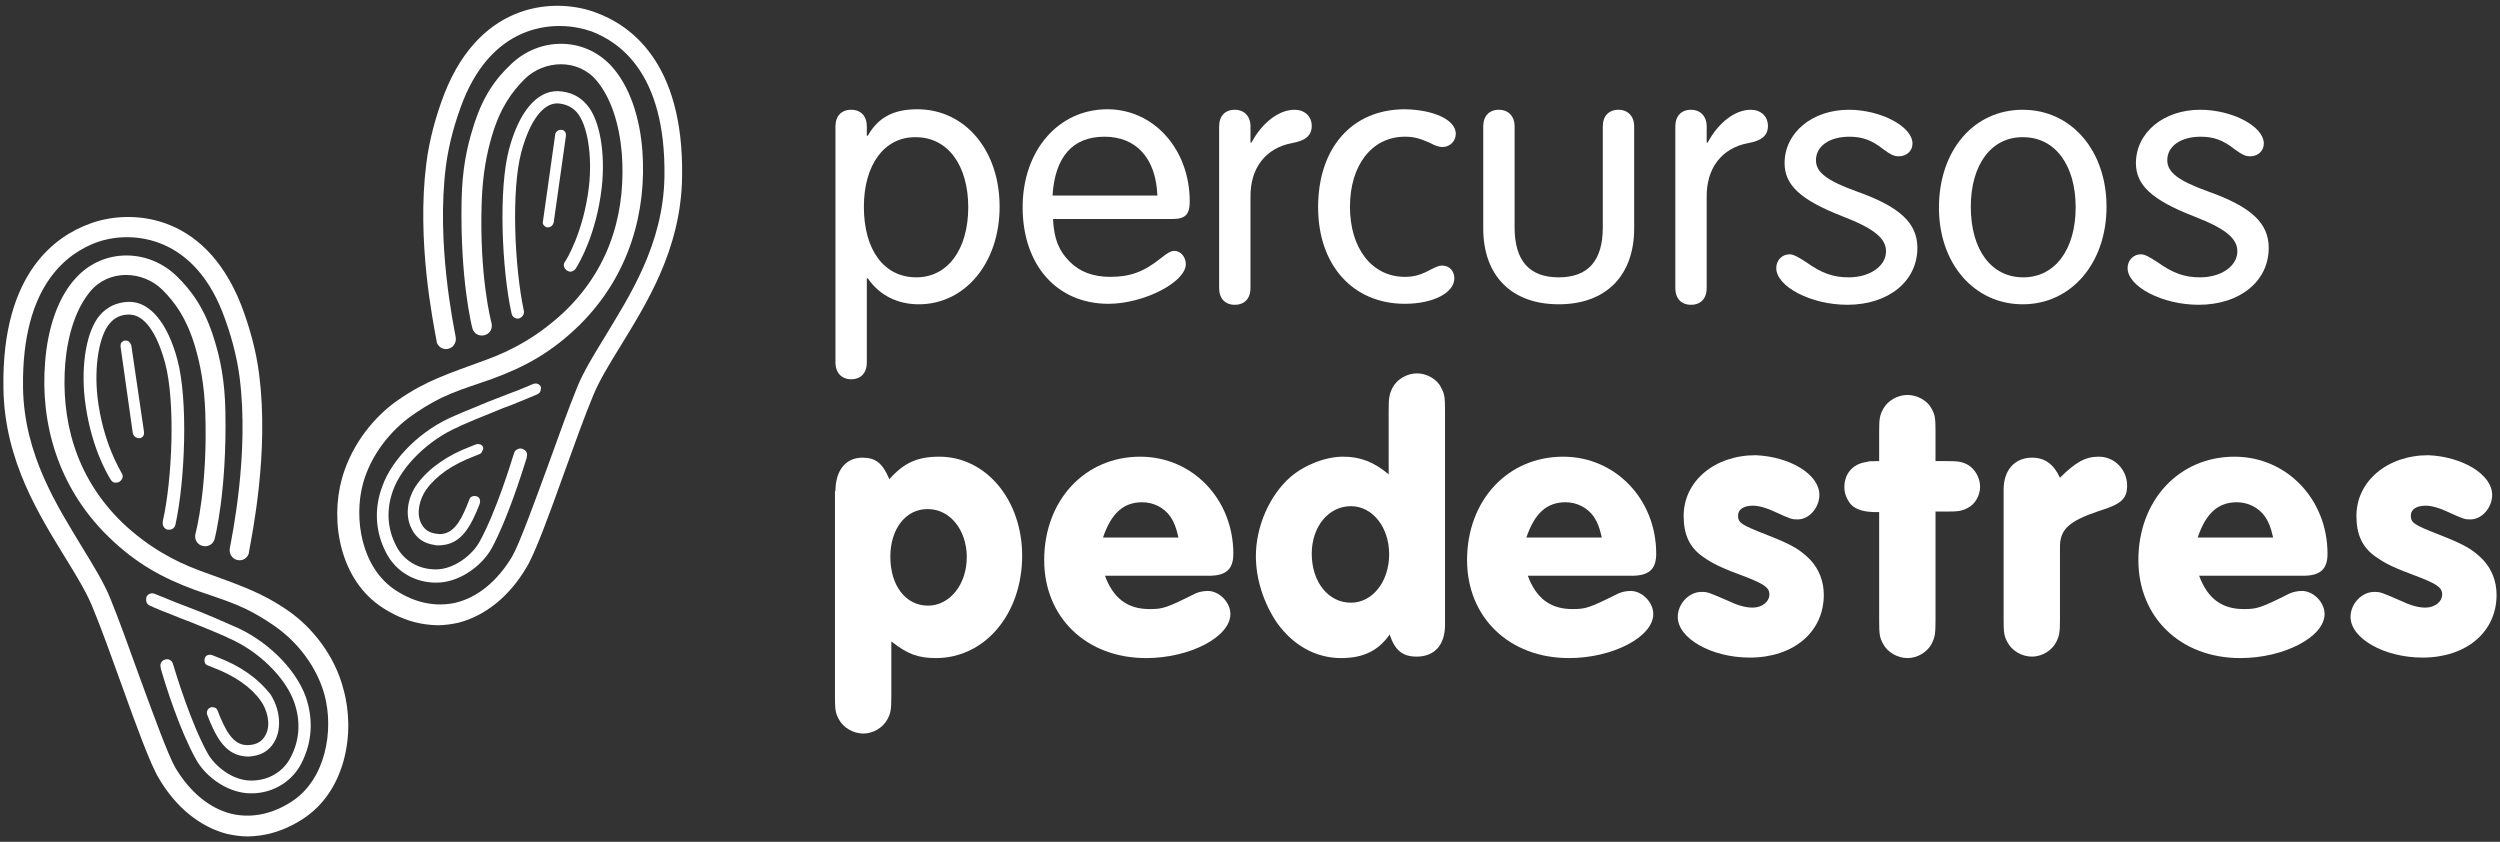 <?xml version="1.0" encoding="UTF-8"?> <!-- Generator: Adobe Illustrator 26.0.2, SVG Export Plug-In . SVG Version: 6.00 Build 0) --> <svg xmlns="http://www.w3.org/2000/svg" xmlns:xlink="http://www.w3.org/1999/xlink" version="1.1" id="Layer_1" x="0px" y="0px" viewBox="0 0 510.2 171.8" style="enable-background:new 0 0 510.2 171.8;" xml:space="preserve"><rect x="0" y="0" width="510.2" height="171.8" fill="#333333" stroke="none"/> <style type="text/css"> .st0{fill:#FFFFFF;} </style> <g> <g> <path class="st0" d="M176.9,74c0,2.1-1.2,3.4-3.2,3.4c-1.9,0-3.2-1.3-3.2-3.4V25.8c0-2.1,1.2-3.4,3.2-3.4c2,0,3.2,1.3,3.2,3.4v1.9 h0.2c2.1-3.7,5.2-5.4,10.1-5.4c9.7,0,16.8,8.3,16.8,19.9c0,11.4-7,19.9-16.5,19.9c-4.3,0-8-1.8-10.4-5.3h-0.2V74z M176.3,42.2 c0,8.8,4.1,14.4,10.7,14.4c6.4,0,10.6-5.7,10.6-14.3s-4.2-14.3-10.7-14.3C180.5,27.9,176.3,33.6,176.3,42.2z"></path> <path class="st0" d="M214.9,44.7c0.2,4.1,1.2,6.5,3.4,8.7c2.1,2.1,4.8,3.1,8.3,3.1c4,0,6.8-1,10.3-3.8c1.5-1.2,2.1-1.5,2.8-1.5 c1.2,0,2.3,1.2,2.3,2.7c0,3.7-8.6,8.1-15.8,8.1c-10.5,0-17.5-7.9-17.5-19.7c0-11.6,7.3-20,17.3-20c9.5,0,16.8,8.2,16.8,18.8 c0,2.7-0.9,3.6-3.6,3.6H214.9z M236.2,39.9c-0.3-7.6-4.3-12-10.8-12c-6.5,0-10.1,4.1-10.6,12H236.2z"></path> <path class="st0" d="M255.4,29.1c2.2-4.1,5.6-6.7,8.8-6.7c2,0,3.5,1.3,3.5,3.3c0,1.9-1.2,3-4,3.5c-5.4,1-8.6,5.1-8.5,11.1v18.5 c0,2.1-1.2,3.4-3.2,3.4c-2,0-3.2-1.3-3.2-3.4V25.8c0-2.1,1.2-3.4,3.2-3.4c1.9,0,3.2,1.3,3.2,3.4v3.3H255.4z"></path> <path class="st0" d="M297.1,27.3c0,1.5-1.2,2.7-2.7,2.7c-0.7,0-1.4-0.2-2.7-0.9c-2.1-0.9-3.2-1.2-5-1.2c-6.7,0-11.2,5.8-11.2,14.3 s4.5,14.3,11.2,14.3c1.9,0,3.3-0.4,5.3-1.5c1.2-0.6,1.7-0.8,2.3-0.8c1.5,0,2.5,1.1,2.5,2.6c0,3-4.4,5.2-10.1,5.2 c-10.6,0-17.7-7.9-17.7-19.7c0-12.2,7-20,17.7-20C292.7,22.4,297.1,24.5,297.1,27.3z"></path> <path class="st0" d="M302.7,25.8c0-2.1,1.2-3.4,3.2-3.4c1.9,0,3.2,1.3,3.2,3.4v20.6c0,6.8,3,10.2,9,10.2c6,0,9-3.4,9-10.2V25.8 c0-2.1,1.2-3.4,3.2-3.4c1.9,0,3.2,1.3,3.2,3.4v20.8c0,9.7-5.8,15.5-15.4,15.5c-9.6,0-15.4-5.8-15.4-15.5V25.8z"></path> <path class="st0" d="M348.5,29.1c2.2-4.1,5.6-6.7,8.8-6.7c2,0,3.5,1.3,3.5,3.3c0,1.9-1.2,3-4,3.5c-5.4,1-8.6,5.1-8.5,11.1v18.5 c0,2.1-1.2,3.4-3.2,3.4c-2,0-3.2-1.3-3.2-3.4V25.8c0-2.1,1.2-3.4,3.2-3.4c1.9,0,3.2,1.3,3.2,3.4v3.3H348.5z"></path> <path class="st0" d="M390.3,29.3c0,1.5-1.2,2.6-2.8,2.6c-0.9,0-1.6-0.3-3.1-1.4c-2.4-1.9-4.3-2.6-7-2.6c-4,0-6.8,1.9-6.8,4.8 c0,2.5,2.3,4.2,8.4,6.4c8.7,3.1,12.3,6.4,12.3,11.5c0,6.8-5.9,11.6-14.3,11.6c-7.4,0-14.5-3.7-14.5-7.5c0-1.6,1.2-2.8,2.7-2.8 c0.8,0,1.7,0.5,3.4,1.6c3.2,2.3,5.6,3.1,8.7,3.1c4.3,0,7.6-2.3,7.6-5.3c0-2.7-2.5-4.7-9-7.2c-8.4-3.3-11.7-6.3-11.7-10.8 c0-6.2,5.6-10.9,13.1-10.9C383.8,22.4,390.3,25.8,390.3,29.3z"></path> <path class="st0" d="M429.9,42.2c0,11.5-7.2,19.9-17.1,19.9c-9.9,0-17.1-8.3-17.1-19.7c0-11.7,7.1-20,17.1-20 C422.7,22.4,429.9,30.7,429.9,42.2z M402.2,42.2c0,8.8,4.2,14.4,10.7,14.4c6.5,0,10.7-5.7,10.7-14.3s-4.2-14.3-10.7-14.3 C406.4,27.9,402.2,33.6,402.2,42.2z"></path> <path class="st0" d="M462,29.3c0,1.5-1.2,2.6-2.8,2.6c-0.9,0-1.6-0.3-3.1-1.4c-2.4-1.9-4.3-2.6-7-2.6c-4,0-6.8,1.9-6.8,4.8 c0,2.5,2.3,4.2,8.4,6.4c8.7,3.1,12.3,6.4,12.3,11.5c0,6.8-5.9,11.6-14.3,11.6c-7.4,0-14.5-3.7-14.5-7.5c0-1.6,1.2-2.8,2.7-2.8 c0.8,0,1.7,0.5,3.4,1.6c3.2,2.3,5.6,3.1,8.7,3.1c4.3,0,7.6-2.3,7.6-5.3c0-2.7-2.5-4.7-9-7.2c-8.4-3.3-11.7-6.3-11.7-10.8 c0-6.2,5.6-10.9,13.1-10.9C455.6,22.4,462,25.8,462,29.3z"></path> </g> <g> <path class="st0" d="M170.5,100.2c0-4.2,2.1-6.8,5.5-6.8c2.7,0,4.1,1.1,5.5,4.4c3-3.4,5.8-4.6,10.2-4.6c9.5,0,16.9,8.8,16.9,20.2 c0,11.9-7.6,20.9-17.6,20.9c-3.6,0-5.8-0.8-9.1-3.4V142c0,2.8-0.1,3.5-0.8,4.8c-0.9,1.7-2.9,2.9-4.9,2.9c-2.1,0-4.1-1.2-5-2.9 c-0.7-1.3-0.8-1.9-0.8-4.8V100.2z M181.7,113.6c0,5.9,3.1,10,7.7,10c4.4,0,7.9-4.3,7.9-9.9c0-5.5-3.4-9.8-7.9-9.8 C184.9,103.8,181.7,107.9,181.7,113.6z"></path> <path class="st0" d="M225.5,117.5c1.7,4.6,4.6,6.8,9.1,6.8c2.7,0,3.4-0.2,9.4-3.2c0.7-0.3,1.6-0.5,2.5-0.5c2.3,0,4.6,2.3,4.6,4.7 c0,4.7-8.3,9-17.2,9c-12.2,0-20.8-8.3-20.8-20c0-12.2,8.3-21.1,19.6-21.1c10.7,0,19,8.7,19,19.8c0,3.2-1.5,4.5-5,4.5H225.5z M240.5,109.7c-0.5-2.2-0.9-3.1-1.6-4.2c-1.3-1.9-3.5-3-5.8-3c-3.8,0-6.3,2.2-8,7.2H240.5z"></path> <path class="st0" d="M283.4,83.9c0-2.7,0.1-3.4,0.8-4.8c0.9-1.7,2.9-2.9,5-2.9c2,0,4.1,1.2,4.9,2.9c0.7,1.3,0.8,1.9,0.8,4.8v43.6 c0,4.1-2.1,6.5-5.8,6.5c-2.8,0-4.4-1.2-5.5-4.5c-2.4,3.4-5.5,4.8-9.9,4.8c-5.2,0-9.8-2.6-13.1-7.2c-2.7-4-4.3-8.9-4.3-13.6 c0-6.1,2.8-12.4,7-16.1c3-2.6,7.3-4.2,10.8-4.2c3.4,0,6.2,1,9.3,3.6V83.9z M267.7,113c0,5.8,3.4,10,8,10c4.4,0,7.8-4.3,7.8-9.9 c0-5.5-3.4-9.8-7.8-9.8C271.1,103.3,267.7,107.5,267.7,113z"></path> <path class="st0" d="M311.8,117.5c1.7,4.6,4.6,6.8,9.1,6.8c2.7,0,3.4-0.2,9.4-3.2c0.7-0.3,1.6-0.5,2.5-0.5c2.3,0,4.6,2.3,4.6,4.7 c0,4.7-8.3,9-17.2,9c-12.2,0-20.8-8.3-20.8-20c0-12.2,8.3-21.1,19.6-21.1c10.7,0,19,8.7,19,19.8c0,3.2-1.5,4.5-5,4.5H311.8z M326.9,109.7c-0.5-2.2-0.9-3.1-1.6-4.2c-1.3-1.9-3.5-3-5.8-3c-3.8,0-6.3,2.2-8,7.2H326.9z"></path> <path class="st0" d="M371.3,101c0,2.6-2.1,5-4.4,5c-1.2,0-1.3,0-4.8-1.6c-1.7-0.8-3.2-1.2-4.4-1.2c-1.9,0-3,0.8-3,2 c0,1.5,0.6,1.9,6,4c5.1,2,6.7,3,8.7,5c1.8,1.9,2.8,4.4,2.8,7.2c0,7.6-6.2,12.8-15.1,12.8c-7.8,0-14.7-3.9-14.7-8.3 c0-2.7,2.3-5.1,4.8-5.1c1.3,0,1.3,0,5.9,2c1.9,0.9,3.4,1.2,4.6,1.2c1.9,0,3.4-1.2,3.4-2.7c0-1.3-0.9-2-4.4-3.4 c-5.7-2.1-7.2-2.9-9.2-4.3c-2.7-1.9-3.9-4.5-3.9-8.3c0-7.1,6.3-12.4,14.7-12.4C365.3,93.2,371.3,96.8,371.3,101z"></path> <path class="st0" d="M395,126.6c0,2.7-0.1,3.4-0.8,4.8c-0.9,1.7-2.9,2.9-4.9,2.9c-2.1,0-4.1-1.2-5-2.9c-0.7-1.3-0.8-1.9-0.8-4.8 v-22.1c-3,0.1-4.8-0.5-5.8-1.6c-0.9-1.1-1.3-2.3-1.3-3.5c0-2.7,1.7-4.7,4.4-5.1c0.8-0.2,0.8-0.2,2.7-0.2v-5.9 c0-2.7,0.1-3.4,0.8-4.7c0.9-1.7,2.9-2.9,5-2.9c2,0,4.1,1.2,4.9,2.8c0.7,1.3,0.8,1.9,0.8,4.8v5.9h2.1c2.5,0,3.2,0.1,4.4,0.7 c1.5,0.8,2.6,2.7,2.6,4.5c0,1.9-1.1,3.7-2.6,4.4c-1.2,0.6-1.8,0.7-4.4,0.7H395V126.6z"></path> <path class="st0" d="M408.9,99.9c0-4,2.3-6.5,5.8-6.5c2.6,0,4.4,1.3,5.7,4.1c3.2-3.2,5.2-4.3,7.9-4.3c3.3,0,5.8,2.7,5.8,5.9 c0,2.7-1.2,3.8-5.8,5.2c-6.2,2.1-8,3.8-7.9,7.6v14.4c0,2.7-0.1,3.4-0.8,4.8c-0.9,1.7-2.9,2.9-4.9,2.9c-2.1,0-4.1-1.2-5-2.9 c-0.7-1.3-0.8-1.9-0.8-4.8V99.9z"></path> <path class="st0" d="M448.8,117.5c1.7,4.6,4.6,6.8,9.1,6.8c2.7,0,3.4-0.2,9.4-3.2c0.7-0.3,1.6-0.5,2.5-0.5c2.3,0,4.6,2.3,4.6,4.7 c0,4.7-8.3,9-17.2,9c-12.2,0-20.8-8.3-20.8-20c0-12.2,8.3-21.1,19.6-21.1c10.7,0,19,8.7,19,19.8c0,3.2-1.5,4.5-5,4.5H448.8z M463.9,109.7c-0.5-2.2-0.9-3.1-1.6-4.2c-1.3-1.9-3.5-3-5.8-3c-3.8,0-6.3,2.2-8,7.2H463.9z"></path> <path class="st0" d="M508.6,101c0,2.6-2.1,5-4.4,5c-1.2,0-1.3,0-4.8-1.6c-1.7-0.8-3.2-1.2-4.4-1.2c-1.9,0-3,0.8-3,2 c0,1.5,0.6,1.9,6,4c5.1,2,6.7,3,8.7,5c1.8,1.9,2.8,4.4,2.8,7.2c0,7.6-6.2,12.8-15.1,12.8c-7.8,0-14.7-3.9-14.7-8.3 c0-2.7,2.3-5.1,4.8-5.1c1.3,0,1.3,0,5.9,2c1.9,0.9,3.4,1.2,4.6,1.2c1.9,0,3.4-1.2,3.4-2.7c0-1.3-0.9-2-4.4-3.4 c-5.7-2.1-7.2-2.9-9.2-4.3c-2.7-1.9-3.9-4.5-3.9-8.3c0-7.1,6.3-12.4,14.7-12.4C502.5,93.2,508.6,96.8,508.6,101z"></path> </g> <g> <g> <path class="st0" d="M58.9,124.7c-5.6-3.9-10.1-5.3-18-8.2c-5.5-2-10.8-5-15.9-9.8C15,97,12.5,85.1,13.3,74.3 c0.5-6,2.2-11.3,5.1-14.8c3.8-4.6,10.7-4.3,14.7-0.4c2.7,2.7,5,5.9,6.7,11.6c1,3.4,1.9,7.6,2.1,13.6c0.5,15.1-1.9,24.2-2,24.6 c-0.3,1.1,0.3,2.2,1.4,2.5c1.1,0.3,2.2-0.3,2.5-1.4c0.1-0.4,2.5-9.8,2.2-25.9c-0.1-6.5-1.1-11.1-2.3-14.9 C41.8,63,39.1,59.3,36,56.3c-5.7-5.5-14.8-5.7-20.4,0.3C11.8,60.6,9.7,67.1,9.2,74C8.2,86.3,11.8,99.4,22,109.4 c5.8,5.7,11.3,8.6,17.8,11c6.8,2.4,10.1,3.1,16.3,7.4c4.6,3.2,8.5,8.2,10.1,13.9c2,7.3,0.3,17.4-6.7,21.9 c-4,2.6-8.2,3.4-12.2,2.5c-4.5-1.1-8.5-4.4-11.5-9.4c-1.5-2.6-4.4-10.6-7.3-18.5c-2.1-5.8-4.2-11.7-6-16.1 c-1.3-3.2-3.4-6.6-5.6-10.2c-5-8.3-12-18.9-12.2-32.8c-0.3-21.3,9.4-27.5,14.9-29.6c6.4-2.4,19.4-2.1,25.8,14.2 c1.6,4.1,2.9,8.7,3.5,13.3c2,15.7-1.6,32.6-2,34.9c-0.2,1.1,0.5,2.2,1.6,2.4c0.5,0.1,1.1,0,1.5-0.3c0.4-0.3,0.8-0.8,0.8-1.3 c0.7-3.9,4.1-20.4,2.1-36.2c-0.6-4.9-2-9.9-3.7-14.3c-7.6-19.3-23.2-19.5-31-16.5c-6.5,2.4-17.9,9.7-17.5,33.5 c0.2,15,7.5,26.2,12.8,34.9c2.1,3.4,4.1,6.7,5.3,9.6c1.8,4.3,3.9,10.2,6,16c3,8.4,5.9,16.3,7.6,19.1c3.5,6,8.5,10,14,11.4 c1.4,0.3,2.8,0.5,4.2,0.5c0.8,0,1.7-0.1,2.5-0.2c2.9-0.4,5.8-1.5,8.6-3.3c8.8-5.6,10.9-17.6,8.4-26.5 C68.3,133.6,63.5,127.9,58.9,124.7z"></path> <g> <path class="st0" d="M35.8,107.1c-0.1,0.5-0.5,0.9-1.1,1l0,0c-0.1,0-0.1,0-0.2,0c-0.1,0-0.2,0-0.3,0c-0.4-0.1-0.6-0.3-0.8-0.6 c-0.2-0.3-0.2-0.6-0.2-1c2-8.8,2.6-24.6,0.5-32.4c-1.7-6.3-4.3-9.9-7.3-9.9l-0.1,0c-1.6,0-2.9,0.6-3.9,1.8 c-2.2,2.5-3.2,8.8-2.5,15.1c1.1,9.4,4.8,15.1,4.9,15.4c0.2,0.3,0.3,0.6,0.2,1c-0.1,0.3-0.3,0.6-0.6,0.8c-0.3,0.2-0.6,0.2-1,0.2 c-0.4-0.1-0.6-0.3-0.8-0.6c-0.7-1.1-4.2-7-5.3-16.5c-0.8-7.1,0.4-14,3.1-17.1c1.5-1.7,3.4-2.6,5.8-2.7h0.2 c4.2,0,7.8,4.3,9.8,11.8C38.4,81.6,37.8,97.9,35.8,107.1z"></path> </g> <g> <path class="st0" d="M61.5,155.8c-1.7,3.3-4.9,5.5-8.6,6c-0.6,0.1-1.1,0.1-1.7,0.1h-0.1c-4.2,0-9-3-11.2-7.1 c-3.3-6-6.1-14.9-7.1-18.4l0-0.2c-0.1-0.3-0.1-0.7,0.1-1c0.2-0.3,0.4-0.5,0.8-0.6c0.3-0.1,0.7-0.1,1,0.1 c0.3,0.2,0.5,0.4,0.6,0.8c0.6,2,3.6,11.9,7,18.1c1.5,2.8,5.2,5.7,8.9,5.7h0.1c3.5,0,6.5-1.8,8-4.7c1.9-3.6,2.1-7.5,0.7-11.4 c-1.8-5-7.3-10.4-13.4-13l-0.6-0.3c-2.5-1.1-2.8-1.2-6-2.5c-1.4-0.6-2.9-1.1-4.3-1.7c-2-0.8-3.9-1.5-5.1-2.1 c-0.3-0.1-0.6-0.4-0.7-0.7c-0.1-0.3-0.1-0.8,0-1.1c0.3-0.6,1-0.9,1.7-0.6c1,0.4,2.5,1,4.2,1.7c1.6,0.6,3.4,1.3,4.9,1.9 c2.7,1.1,3.4,1.4,5.2,2.2l1.6,0.7c6.8,2.8,12.8,8.7,14.9,14.5C64,146.9,63.7,151.5,61.5,155.8z"></path> </g> <g> <path class="st0" d="M56.3,150.8c-0.9,2-2.5,3.2-4.7,3.5c-0.3,0-0.5,0.1-0.8,0.1c-4.1,0-6.1-2.8-7.9-7l-0.6-1.5 c-0.2-0.6,0-1.2,0.6-1.5c0.3-0.1,0.6-0.1,0.9,0c0.3,0.1,0.5,0.3,0.6,0.6l0.6,1.5c1.6,3.7,3.2,6,6.3,5.5c1.4-0.2,2.4-0.9,3-2.2 c1-2.1,0.2-5-1.1-6.8c-2-2.8-5.3-5.1-9.8-6.8l-1-0.4c-0.3-0.1-0.5-0.3-0.6-0.6c-0.1-0.3-0.1-0.6,0-0.9c0.1-0.3,0.3-0.5,0.6-0.6 c0.3-0.1,0.6-0.1,0.9,0l1,0.4c4.8,1.8,8.4,4.4,10.9,7.6C57,144.5,57.5,148.1,56.3,150.8z"></path> </g> <g> <path class="st0" d="M29.4,88.2c0,0.3,0,0.6-0.2,0.8c-0.1,0.2-0.3,0.3-0.5,0.4v0l-0.3,0c0,0,0,0,0,0l-0.3,0v0 c-0.5-0.1-0.9-0.5-1-1l-2.5-17.7c0-0.3,0-0.6,0.2-0.8c0.2-0.2,0.4-0.4,0.7-0.4c0.3,0,0.6,0,0.8,0.2c0.2,0.2,0.4,0.5,0.5,0.8 L29.4,88.2z"></path> </g> </g> <g> <path class="st0" d="M81.3,81.6c5.6-3.9,10.1-5.3,18-8.2c5.5-2,10.8-5,15.9-9.8c10-9.6,12.5-21.5,11.7-32.3 c-0.5-6-2.2-11.3-5.1-14.8c-3.8-4.6-10.7-4.3-14.7-0.4c-2.7,2.7-5,5.9-6.7,11.6c-1,3.4-1.9,7.6-2.1,13.6 c-0.5,15.1,1.9,24.2,2,24.6c0.3,1.1-0.3,2.2-1.4,2.5c-1.1,0.3-2.2-0.3-2.5-1.4c-0.1-0.4-2.5-9.8-2.2-25.9 c0.1-6.5,1.1-11.1,2.3-14.9c1.9-6.4,4.6-10.1,7.8-13.1c5.7-5.5,14.8-5.7,20.4,0.3c3.8,4.1,5.9,10.6,6.4,17.4 c0.9,12.3-2.6,25.4-12.8,35.5c-5.8,5.7-11.3,8.6-17.8,11c-6.8,2.4-10.1,3.1-16.3,7.4c-4.6,3.2-8.5,8.2-10.1,13.9 c-2,7.3-0.3,17.4,6.7,21.9c4,2.6,8.2,3.4,12.2,2.5c4.5-1.1,8.5-4.4,11.5-9.4c1.5-2.6,4.4-10.6,7.3-18.5c2.1-5.8,4.2-11.7,6-16.1 c1.3-3.2,3.4-6.6,5.6-10.2c5-8.3,12-18.9,12.2-32.8c0.3-21.3-9.4-27.5-14.9-29.6C113.9,4,101,4.3,94.5,20.6 c-1.6,4.1-2.9,8.7-3.5,13.3c-2,15.7,1.6,32.6,2,34.9c0.2,1.1-0.5,2.2-1.6,2.4c-0.5,0.1-1.1,0-1.5-0.3c-0.4-0.3-0.8-0.8-0.8-1.3 c-0.7-3.9-4.1-20.4-2.1-36.2c0.6-4.9,2-9.9,3.7-14.3c7.6-19.3,23.2-19.5,31-16.5c6.5,2.4,17.9,9.7,17.5,33.5 c-0.2,15-7.5,26.2-12.8,34.9c-2.1,3.4-4.1,6.7-5.3,9.6c-1.8,4.3-3.9,10.2-6,16c-3,8.4-5.9,16.3-7.6,19.1c-3.5,6-8.5,10-14,11.4 c-1.4,0.3-2.8,0.5-4.2,0.5c-0.8,0-1.7-0.1-2.5-0.2c-2.9-0.4-5.8-1.5-8.6-3.3c-8.8-5.6-10.9-17.6-8.4-26.5 C71.8,90.5,76.6,84.8,81.3,81.6z"></path> <g> <path class="st0" d="M122.8,38.3c-1.1,9.5-4.6,15.4-5.3,16.5c-0.2,0.3-0.5,0.5-0.8,0.6c-0.4,0.1-0.7,0-1-0.2 c-0.3-0.2-0.5-0.5-0.6-0.8c-0.1-0.4,0-0.7,0.2-1c0.2-0.2,3.8-6,4.9-15.4c0.7-6.3-0.3-12.6-2.5-15.1c-1-1.1-2.3-1.7-3.9-1.8h-0.1 c-2.9,0-5.6,3.6-7.3,9.9c-2.1,7.8-1.4,23.5,0.5,32.4c0.1,0.3,0,0.7-0.2,1c-0.2,0.3-0.5,0.5-0.8,0.6c-0.1,0-0.2,0-0.3,0 c-0.1,0-0.1,0-0.2,0l0,0c-0.5-0.1-0.9-0.5-1-1c-2-9.1-2.7-25.5-0.5-33.6c2-7.5,5.6-11.8,9.8-11.8h0.1c2.5,0.1,4.4,1,5.9,2.7 C122.4,24.3,123.6,31.2,122.8,38.3z"></path> </g> <g> <path class="st0" d="M110.3,79.8c-0.1,0.3-0.4,0.6-0.7,0.7c-1.2,0.5-3.1,1.3-5.1,2.1c-1.4,0.5-2.9,1.1-4.3,1.7 c-3.2,1.3-3.5,1.4-6,2.5l-0.6,0.3c-6.1,2.6-11.6,8-13.4,13c-1.4,3.9-1.2,7.8,0.7,11.4c1.5,2.9,4.5,4.7,8,4.7H89 c3.6,0,7.4-2.9,8.9-5.7c3.4-6.2,6.4-16.1,7-18c0.1-0.4,0.4-0.7,0.7-0.8c0.3-0.2,0.7-0.2,1-0.1c0.3,0.1,0.6,0.3,0.8,0.6 c0.2,0.3,0.2,0.7,0.1,1l0,0.2c-1.1,3.5-3.9,12.4-7.1,18.4c-2.2,4-7,7.1-11.2,7.1h-0.1c-0.6,0-1.1,0-1.7-0.1 c-3.8-0.5-6.9-2.7-8.6-6c-2.2-4.2-2.5-8.9-0.8-13.5c2.1-5.9,8.1-11.7,14.9-14.5l1.6-0.7c1.7-0.7,2.5-1,5.1-2.1 c1.5-0.6,3.3-1.3,4.9-1.9c1.7-0.6,3.2-1.3,4.2-1.7c0.7-0.3,1.4-0.1,1.7,0.6C110.4,79,110.4,79.5,110.3,79.8z"></path> </g> <g> <path class="st0" d="M98.4,92.1c-0.1,0.3-0.3,0.5-0.6,0.6l-1,0.4c-4.5,1.7-7.8,4-9.8,6.8c-1.3,1.8-2.1,4.7-1.1,6.8 c0.6,1.3,1.6,2,3,2.2c0.3,0,0.5,0.1,0.8,0.1c2.6,0,4.1-2.2,5.5-5.6l0.6-1.5c0.1-0.3,0.3-0.5,0.6-0.6c0.3-0.1,0.6-0.1,0.9,0 c0.6,0.2,0.8,0.8,0.6,1.5l-0.6,1.5c-1.8,4.2-3.8,7-7.9,7c-0.3,0-0.5,0-0.8-0.1c-2.2-0.3-3.8-1.5-4.7-3.5c-1.3-2.7-0.7-6.3,1.3-9 c2.4-3.2,6.1-5.8,10.9-7.6l1-0.4c0.3-0.1,0.6-0.1,0.9,0c0.3,0.1,0.5,0.3,0.6,0.6S98.5,91.8,98.4,92.1z"></path> </g> <g> <path class="st0" d="M115.5,27.7l-2.5,17.7c-0.1,0.5-0.5,0.9-1,1v0l-0.2,0c0,0,0,0,0,0l-0.3,0v0c-0.2-0.1-0.3-0.2-0.5-0.4 c-0.2-0.2-0.3-0.5-0.2-0.8l2.5-17.7c0-0.3,0.2-0.6,0.5-0.8c0.2-0.2,0.5-0.2,0.8-0.2c0.3,0,0.6,0.2,0.7,0.4 C115.5,27.1,115.5,27.4,115.5,27.7z"></path> </g> </g> </g> </g> </svg> 